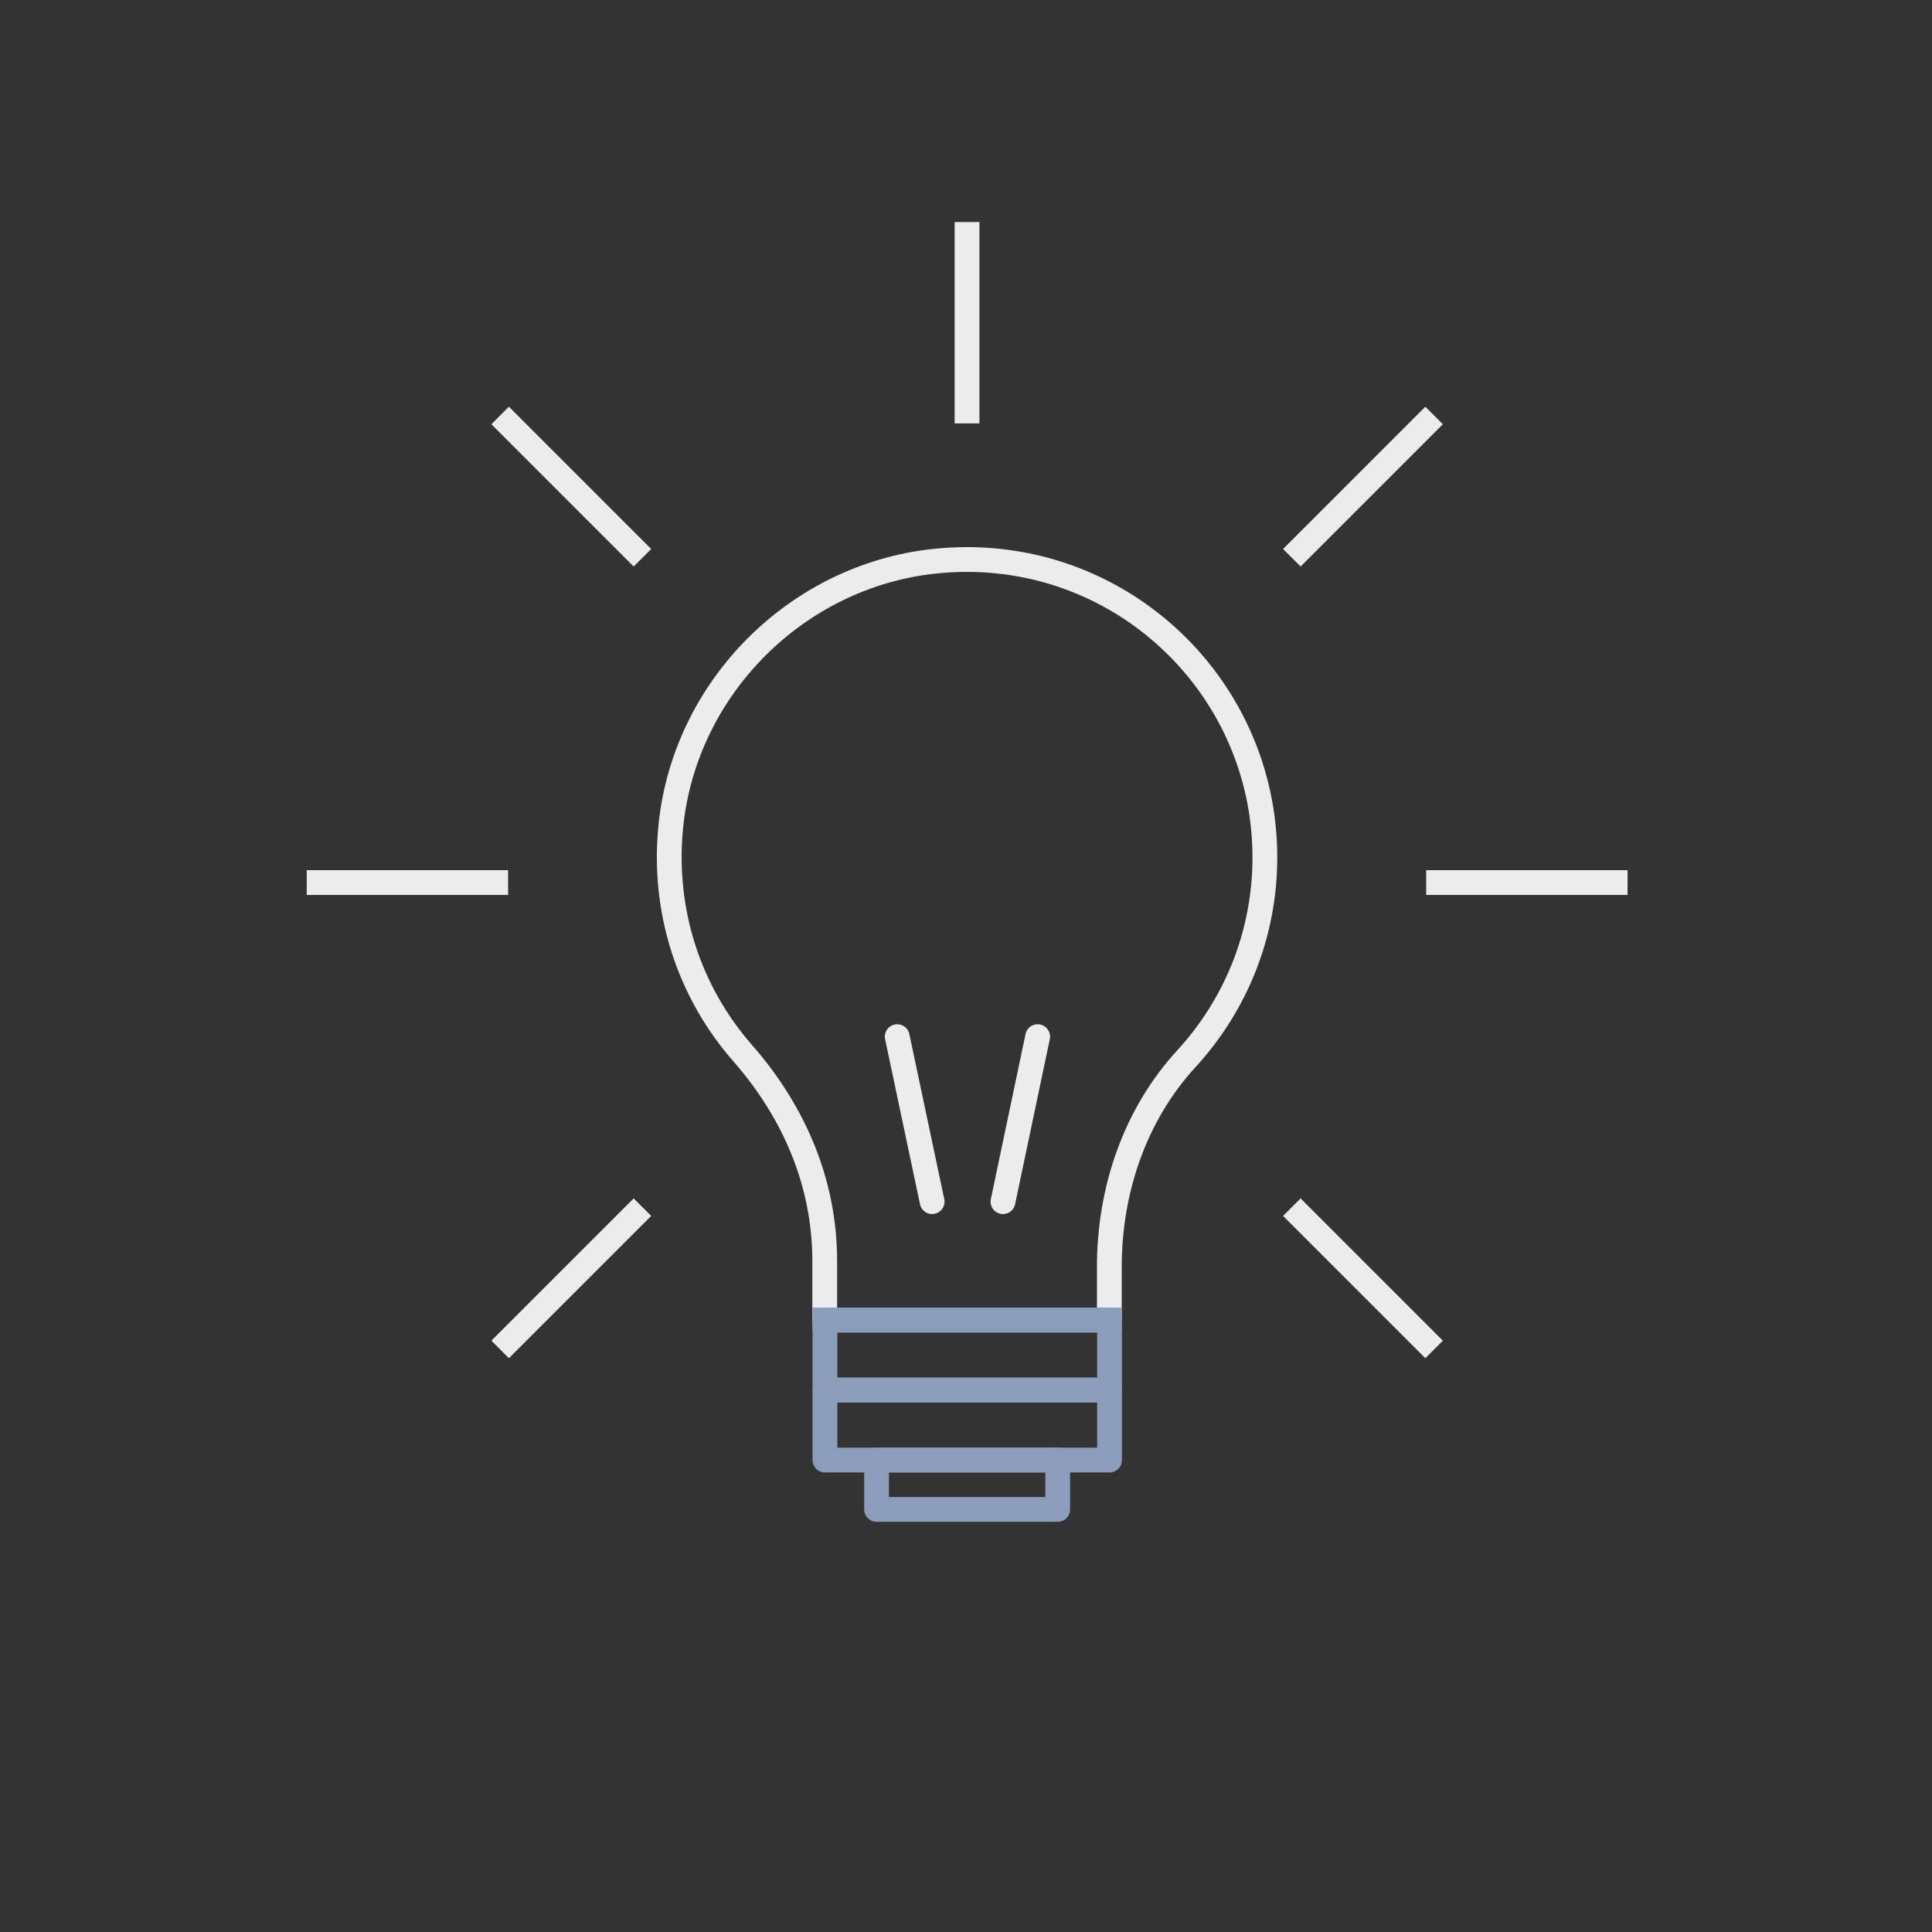 <?xml version="1.0" encoding="UTF-8"?>
<svg id="Illu_x5F_Set_x5F_Negativ" xmlns="http://www.w3.org/2000/svg" viewBox="0 0 93.54 93.54">
  <rect x="0" y="0" width="93.54" height="93.54" fill="#333333" stroke="none"/>
  <defs>
    <style>
      .cls-1 {
        stroke-linecap: round;
      }

      .cls-1, .cls-2, .cls-3 {
        fill: none;
        stroke-linejoin: round;
        stroke-width: 1.2px;
      }

      .cls-1, .cls-3 {
        stroke: #ececec;
      }

      .cls-2 {
        stroke: #8c9dbb;
      }

      .cls-3 {
        stroke-linecap: square;
      }
    </style>
  </defs>
  <g id="Illu_x5F_Negativ">
    <g>
      <path class="cls-1" d="M61.24,41.51c0-8.5-7.36-15.29-16.06-14.33-6.61.73-11.97,6.09-12.69,12.71-.46,4.25.92,8.19,3.46,11.09s3.98,6.34,3.98,10.08v2.85h13.78v-2.58c0-3.7,1.23-7.35,3.73-10.07,2.36-2.57,3.8-5.99,3.8-9.75Z"/>
      <g>
        <line class="cls-1" x1="43.44" y1="50.19" x2="45.13" y2="58.18"/>
        <line class="cls-1" x1="50.24" y1="50.19" x2="48.56" y2="58.18"/>
      </g>
      <g>
        <g>
          <line class="cls-3" x1="24" y1="42.73" x2="15.45" y2="42.73"/>
          <line class="cls-3" x1="78.2" y1="42.73" x2="69.65" y2="42.73"/>
        </g>
        <line class="cls-3" x1="46.82" y1="11.35" x2="46.82" y2="19.9"/>
        <g>
          <line class="cls-3" x1="30.68" y1="26.58" x2="24.64" y2="20.54"/>
          <line class="cls-3" x1="69.01" y1="64.91" x2="62.97" y2="58.87"/>
        </g>
        <g>
          <line class="cls-3" x1="30.68" y1="58.87" x2="24.64" y2="64.91"/>
          <line class="cls-3" x1="69.01" y1="20.54" x2="62.97" y2="26.58"/>
        </g>
      </g>
      <rect class="cls-2" x="39.94" y="63.91" width="13.78" height="3.39"/>
      <rect class="cls-2" x="39.94" y="67.3" width="13.78" height="3.39"/>
      <rect class="cls-2" x="42.44" y="70.69" width="8.77" height="2.39"/>
    </g>
    <line class="cls-2" x1="39.34" y1="63.91" x2="54.31" y2="63.91"/>
  </g>
</svg>